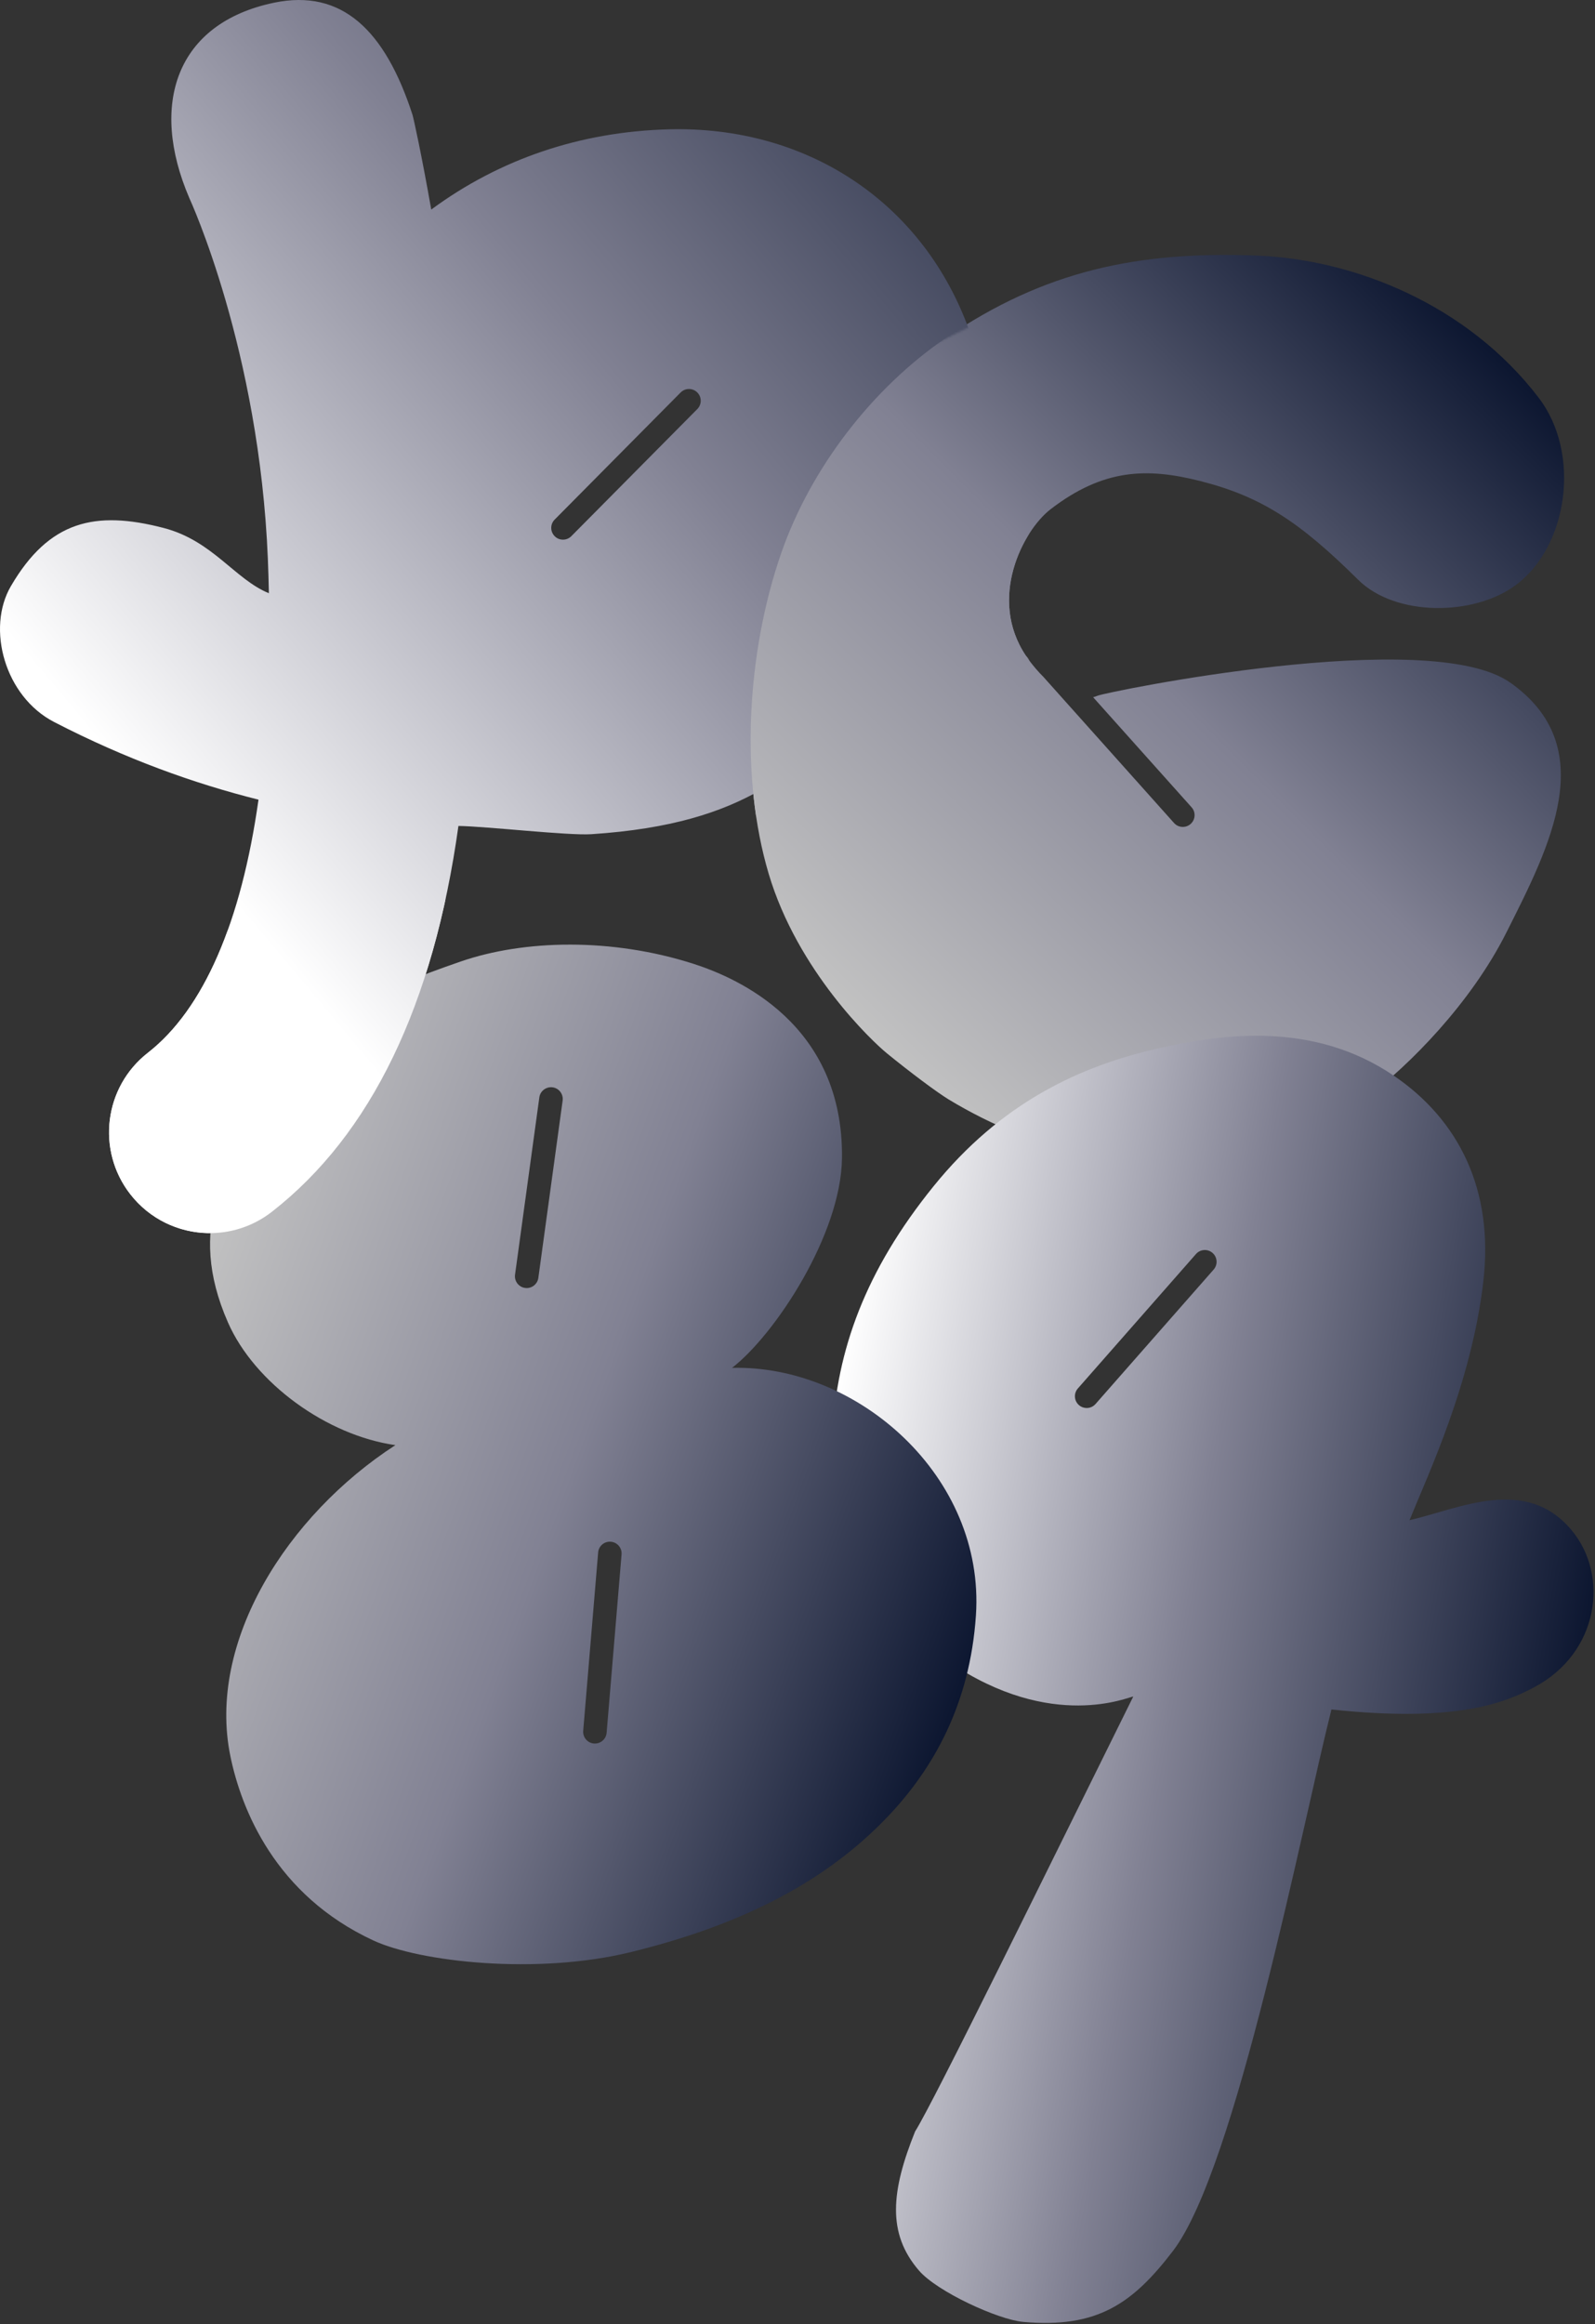 <svg width="729" height="1062" viewBox="0 0 729 1062" fill="none" xmlns="http://www.w3.org/2000/svg">
<rect x="0" y="0" width="729" height="1062" fill="#333333" stroke="none"/>
<path d="M690.189 311.898C653.285 285.865 505.684 316.205 501.668 317.922C500.989 318.212 500.297 318.434 499.619 318.614L544.623 368.922C546.603 371.138 546.409 374.531 544.194 376.511C543.169 377.425 541.895 377.882 540.607 377.882C539.126 377.882 537.658 377.272 536.605 376.095L476.881 309.309C471.993 304.448 468.863 299.615 468.863 299.615C451.415 273.582 467.437 242.494 480.232 232.662C504.354 214.134 524.309 213.691 548.473 219.798C576.417 226.86 594.003 238.423 620.771 264.955C637.748 281.78 673.405 281.641 692.653 267.475C716.79 249.709 722.675 207.21 703.316 181.842C670.788 139.205 619.04 118.517 574.298 116.786C520.667 114.723 477.504 123.474 432.112 154.562C398.961 177.272 370.545 213.691 356.947 253.087C341.327 298.369 338.156 355.047 351.339 399.331C364.522 443.616 398.434 475.673 405.289 481.281C416.035 490.047 428.11 499.075 433.552 502.399L433.649 502.454C443.494 508.423 453.908 513.615 464.64 517.963C492.667 529.318 513.286 532.448 541.618 531.243C573.994 529.872 601.675 518.725 624.787 501.36C643.799 487.083 672.062 458.779 688.43 426.279C708.412 386.606 731.967 341.338 690.189 311.87V311.898Z" fill="url(#paint0_linear_786_444684)"/>
<path d="M718.27 699.207C697.263 674.17 667.006 689.458 644.227 694.692C652.854 673.409 672.587 631.88 677.96 585.615C682.862 543.491 666.549 511.628 637.082 491.59C599.818 466.263 558.026 472.868 531.813 478.532C492.929 486.938 457.147 504.469 426.737 542.023C395.22 580.949 382.536 617.146 380.445 655.075C379.476 672.827 384.225 725.766 433.689 759.416C480.909 791.542 516.29 775.202 517.965 775.271C478.223 855.476 426.668 960.718 418.235 974.053C407.392 1001.08 405.218 1020.5 420.077 1037.65C428.385 1047.25 456.163 1060.03 467.712 1061.06C501.473 1064.05 517.688 1052.73 536.147 1028.57C564.95 990.878 595.027 834.802 608.542 781.184C665.608 787.305 687.888 778.11 701.279 770.992C730.871 755.275 735.607 719.909 718.256 699.207H718.27ZM554.703 580.159L500.711 641.601C499.645 642.806 498.163 643.429 496.668 643.429C495.407 643.429 494.147 642.986 493.123 642.086C490.893 640.133 490.672 636.727 492.638 634.497L546.63 573.055C548.582 570.826 551.989 570.604 554.218 572.571C556.447 574.523 556.669 577.93 554.703 580.159Z" fill="url(#paint1_linear_786_444684)"/>
<path d="M442.111 148.596C420.578 91.71 368.262 57.41 305.574 59.099C265.125 60.193 228.304 72.739 197.106 95.767C192.578 70.094 189.005 53.934 188.52 52.424C175.988 13.776 156.228 -5.223 125.223 1.244C80.454 10.577 68.157 47.675 86.492 90.408C86.838 91.211 118.507 159.715 122.426 255.43C122.648 260.733 122.786 265.94 122.897 271.091C107.332 264.735 97.182 247.093 74.846 241.277C43.495 233.121 22.433 237.954 4.971 267.865C-6.301 287.168 2.146 318.27 24.745 329.943C57.384 346.81 88.846 358.095 118.147 365.421C110.268 421.323 93.111 461.19 67.576 481.103C47.511 496.751 43.938 525.706 59.586 545.771C68.448 557.126 81.562 563.205 94.925 563.496C105.158 563.718 115.544 560.547 124.254 553.761C169.605 518.395 198.117 459.307 209.527 377.44C222.405 377.62 259.641 381.899 270.276 381.207C342.824 376.43 362.806 351.296 398.671 321.289C447.331 280.577 465.195 209.566 442.125 148.623L442.111 148.596ZM318.715 186.926L261.137 245.016C260.085 246.082 258.7 246.609 257.315 246.609C255.93 246.609 254.573 246.096 253.535 245.044C251.43 242.953 251.416 239.546 253.507 237.442L311.085 179.351C313.176 177.246 316.583 177.232 318.687 179.323C320.792 181.414 320.806 184.821 318.715 186.926Z" fill="url(#paint2_linear_786_444684)"/>
<path d="M334.577 625.087C354.185 609.938 384.4 564.186 384.83 529.29C385.591 467.821 336.793 446.828 317.046 440.472C279.644 428.452 239.541 429.38 210.586 439.378C173.447 452.201 141.224 466.09 121.089 501.983C103.517 533.292 84.906 560.336 104.168 604.274C116.353 632.066 149.449 655.967 180.717 660.385C131.323 692.386 94.488 750.255 105.317 802.627C110.302 826.735 125.687 865.869 170.594 886.723C191.836 896.582 245.482 902.606 288.478 892.027C334.743 880.644 375.483 862.185 406.155 829.713C426.483 808.194 443.322 778.864 446.05 738.166C450.287 674.786 392.017 623.619 334.591 625.087H334.577ZM257.155 502.938L246.05 583.974C245.676 586.674 243.377 588.613 240.732 588.613C240.483 588.613 240.247 588.599 239.998 588.557C237.063 588.156 234.999 585.442 235.401 582.506L246.507 501.47C246.908 498.535 249.636 496.499 252.558 496.873C255.494 497.274 257.557 499.988 257.155 502.924V502.938ZM277.262 791.826C277.027 794.637 274.672 796.755 271.917 796.755C271.764 796.755 271.612 796.755 271.46 796.742C268.496 796.492 266.309 793.889 266.558 790.939L273.385 709.433C273.634 706.469 276.223 704.281 279.187 704.531C282.15 704.78 284.338 707.383 284.089 710.333L277.262 791.84V791.826Z" fill="url(#paint3_linear_786_444684)"/>
<mask id="mask0_786_444684" style="mask-type:luminance" maskUnits="userSpaceOnUse" x="27" y="406" width="209" height="177">
<path d="M140.73 582.391L27.983 547.758L62.27 431.051L235.115 406.125L140.73 582.391Z" fill="white"/>
</mask>
<g mask="url(#mask0_786_444684)">
<path d="M442.11 148.596C420.577 91.71 368.261 57.41 305.573 59.099C265.124 60.193 228.303 72.739 197.105 95.767C192.577 70.094 189.004 53.934 188.519 52.424C175.987 13.776 156.227 -5.223 125.222 1.244C80.453 10.577 68.156 47.675 86.491 90.408C86.837 91.211 118.506 159.715 122.425 255.43C122.647 260.733 122.785 265.94 122.896 271.091C107.331 264.735 97.181 247.093 74.845 241.277C43.494 233.121 22.432 237.954 4.97 267.865C-6.302 287.168 2.145 318.27 24.744 329.943C57.383 346.81 88.845 358.095 118.146 365.421C110.267 421.323 93.11 461.19 67.575 481.103C47.51 496.751 43.937 525.706 59.585 545.771C68.447 557.126 81.561 563.205 94.924 563.496C105.157 563.718 115.543 560.547 124.253 553.761C169.604 518.395 198.116 459.307 209.526 377.44C222.404 377.62 259.64 381.899 270.275 381.207C342.823 376.43 362.805 351.296 398.67 321.289C447.33 280.577 465.194 209.566 442.124 148.623L442.11 148.596ZM318.714 186.926L261.136 245.016C260.084 246.082 258.699 246.609 257.314 246.609C255.929 246.609 254.572 246.096 253.534 245.044C251.429 242.953 251.415 239.546 253.506 237.442L311.084 179.351C313.175 177.246 316.582 177.232 318.686 179.323C320.791 181.414 320.805 184.821 318.714 186.926Z" fill="url(#paint4_linear_786_444684)"/>
</g>
<mask id="mask1_786_444684" style="mask-type:luminance" maskUnits="userSpaceOnUse" x="319" y="136" width="151" height="238">
<path d="M469.955 374.001L319.584 372.644L361.376 189.538L469.955 136.211V374.001Z" fill="white"/>
</mask>
<g mask="url(#mask1_786_444684)">
<path d="M690.182 311.9C653.278 285.866 499.279 314.254 501.661 317.923C512.919 335.261 549.186 372.178 549.186 372.178C551.18 374.38 551.014 377.773 548.812 379.767C547.704 380.778 546.292 381.234 544.907 381.151C543.55 381.082 542.207 380.487 541.224 379.393L468.856 299.617C451.408 273.584 467.43 242.496 480.225 232.664C504.348 214.136 524.302 213.693 548.466 219.8C576.41 226.862 593.997 238.425 620.764 264.957C637.741 281.781 673.399 281.643 692.647 267.477C716.783 249.71 722.668 207.212 703.309 181.844C670.781 139.207 619.033 118.519 574.292 116.802C520.66 114.738 477.497 123.49 432.105 154.578C398.954 177.288 370.539 213.707 356.94 253.103C341.32 298.385 338.149 355.063 351.332 399.347C364.515 443.632 398.428 475.689 405.282 481.297C416.028 490.062 428.103 499.091 433.545 502.414L433.642 502.47C443.488 508.438 453.901 513.631 464.633 517.993C492.66 529.348 513.279 532.477 541.611 531.273C573.987 529.902 601.668 518.755 624.78 501.39C643.792 487.113 672.055 458.808 688.423 426.308C708.405 386.635 731.96 341.367 690.182 311.9Z" fill="url(#paint5_linear_786_444684)"/>
</g>
<defs>
<linearGradient id="paint0_linear_786_444684" x1="389.503" y1="466.063" x2="689.469" y2="166.097" gradientUnits="userSpaceOnUse">
<stop stop-color="#C2C2C2"/>
<stop offset="0.49" stop-color="#818193"/>
<stop offset="1" stop-color="#0C1630"/>
</linearGradient>
<linearGradient id="paint1_linear_786_444684" x1="364.34" y1="738.589" x2="716.179" y2="800.626" gradientUnits="userSpaceOnUse">
<stop stop-color="white"/>
<stop offset="0.49" stop-color="#818193"/>
<stop offset="1" stop-color="#0C1630"/>
</linearGradient>
<linearGradient id="paint2_linear_786_444684" x1="44.935" y1="338.875" x2="494.51" y2="-38.36" gradientUnits="userSpaceOnUse">
<stop stop-color="white"/>
<stop offset="0.49" stop-color="#818193"/>
<stop offset="1" stop-color="#0C1630"/>
</linearGradient>
<linearGradient id="paint3_linear_786_444684" x1="78.439" y1="603.471" x2="452.087" y2="739.468" gradientUnits="userSpaceOnUse">
<stop stop-color="#C2C2C2"/>
<stop offset="0.49" stop-color="#818193"/>
<stop offset="1" stop-color="#0C1630"/>
</linearGradient>
<linearGradient id="paint4_linear_786_444684" x1="44.934" y1="338.875" x2="494.509" y2="-38.36" gradientUnits="userSpaceOnUse">
<stop stop-color="white"/>
<stop offset="0.49" stop-color="#818193"/>
<stop offset="1" stop-color="#000804"/>
</linearGradient>
<linearGradient id="paint5_linear_786_444684" x1="389.496" y1="466.065" x2="689.462" y2="166.099" gradientUnits="userSpaceOnUse">
<stop stop-color="#C2C2C2"/>
<stop offset="0.49" stop-color="#818193"/>
<stop offset="1" stop-color="#0C1630"/>
</linearGradient>
</defs>
</svg>
